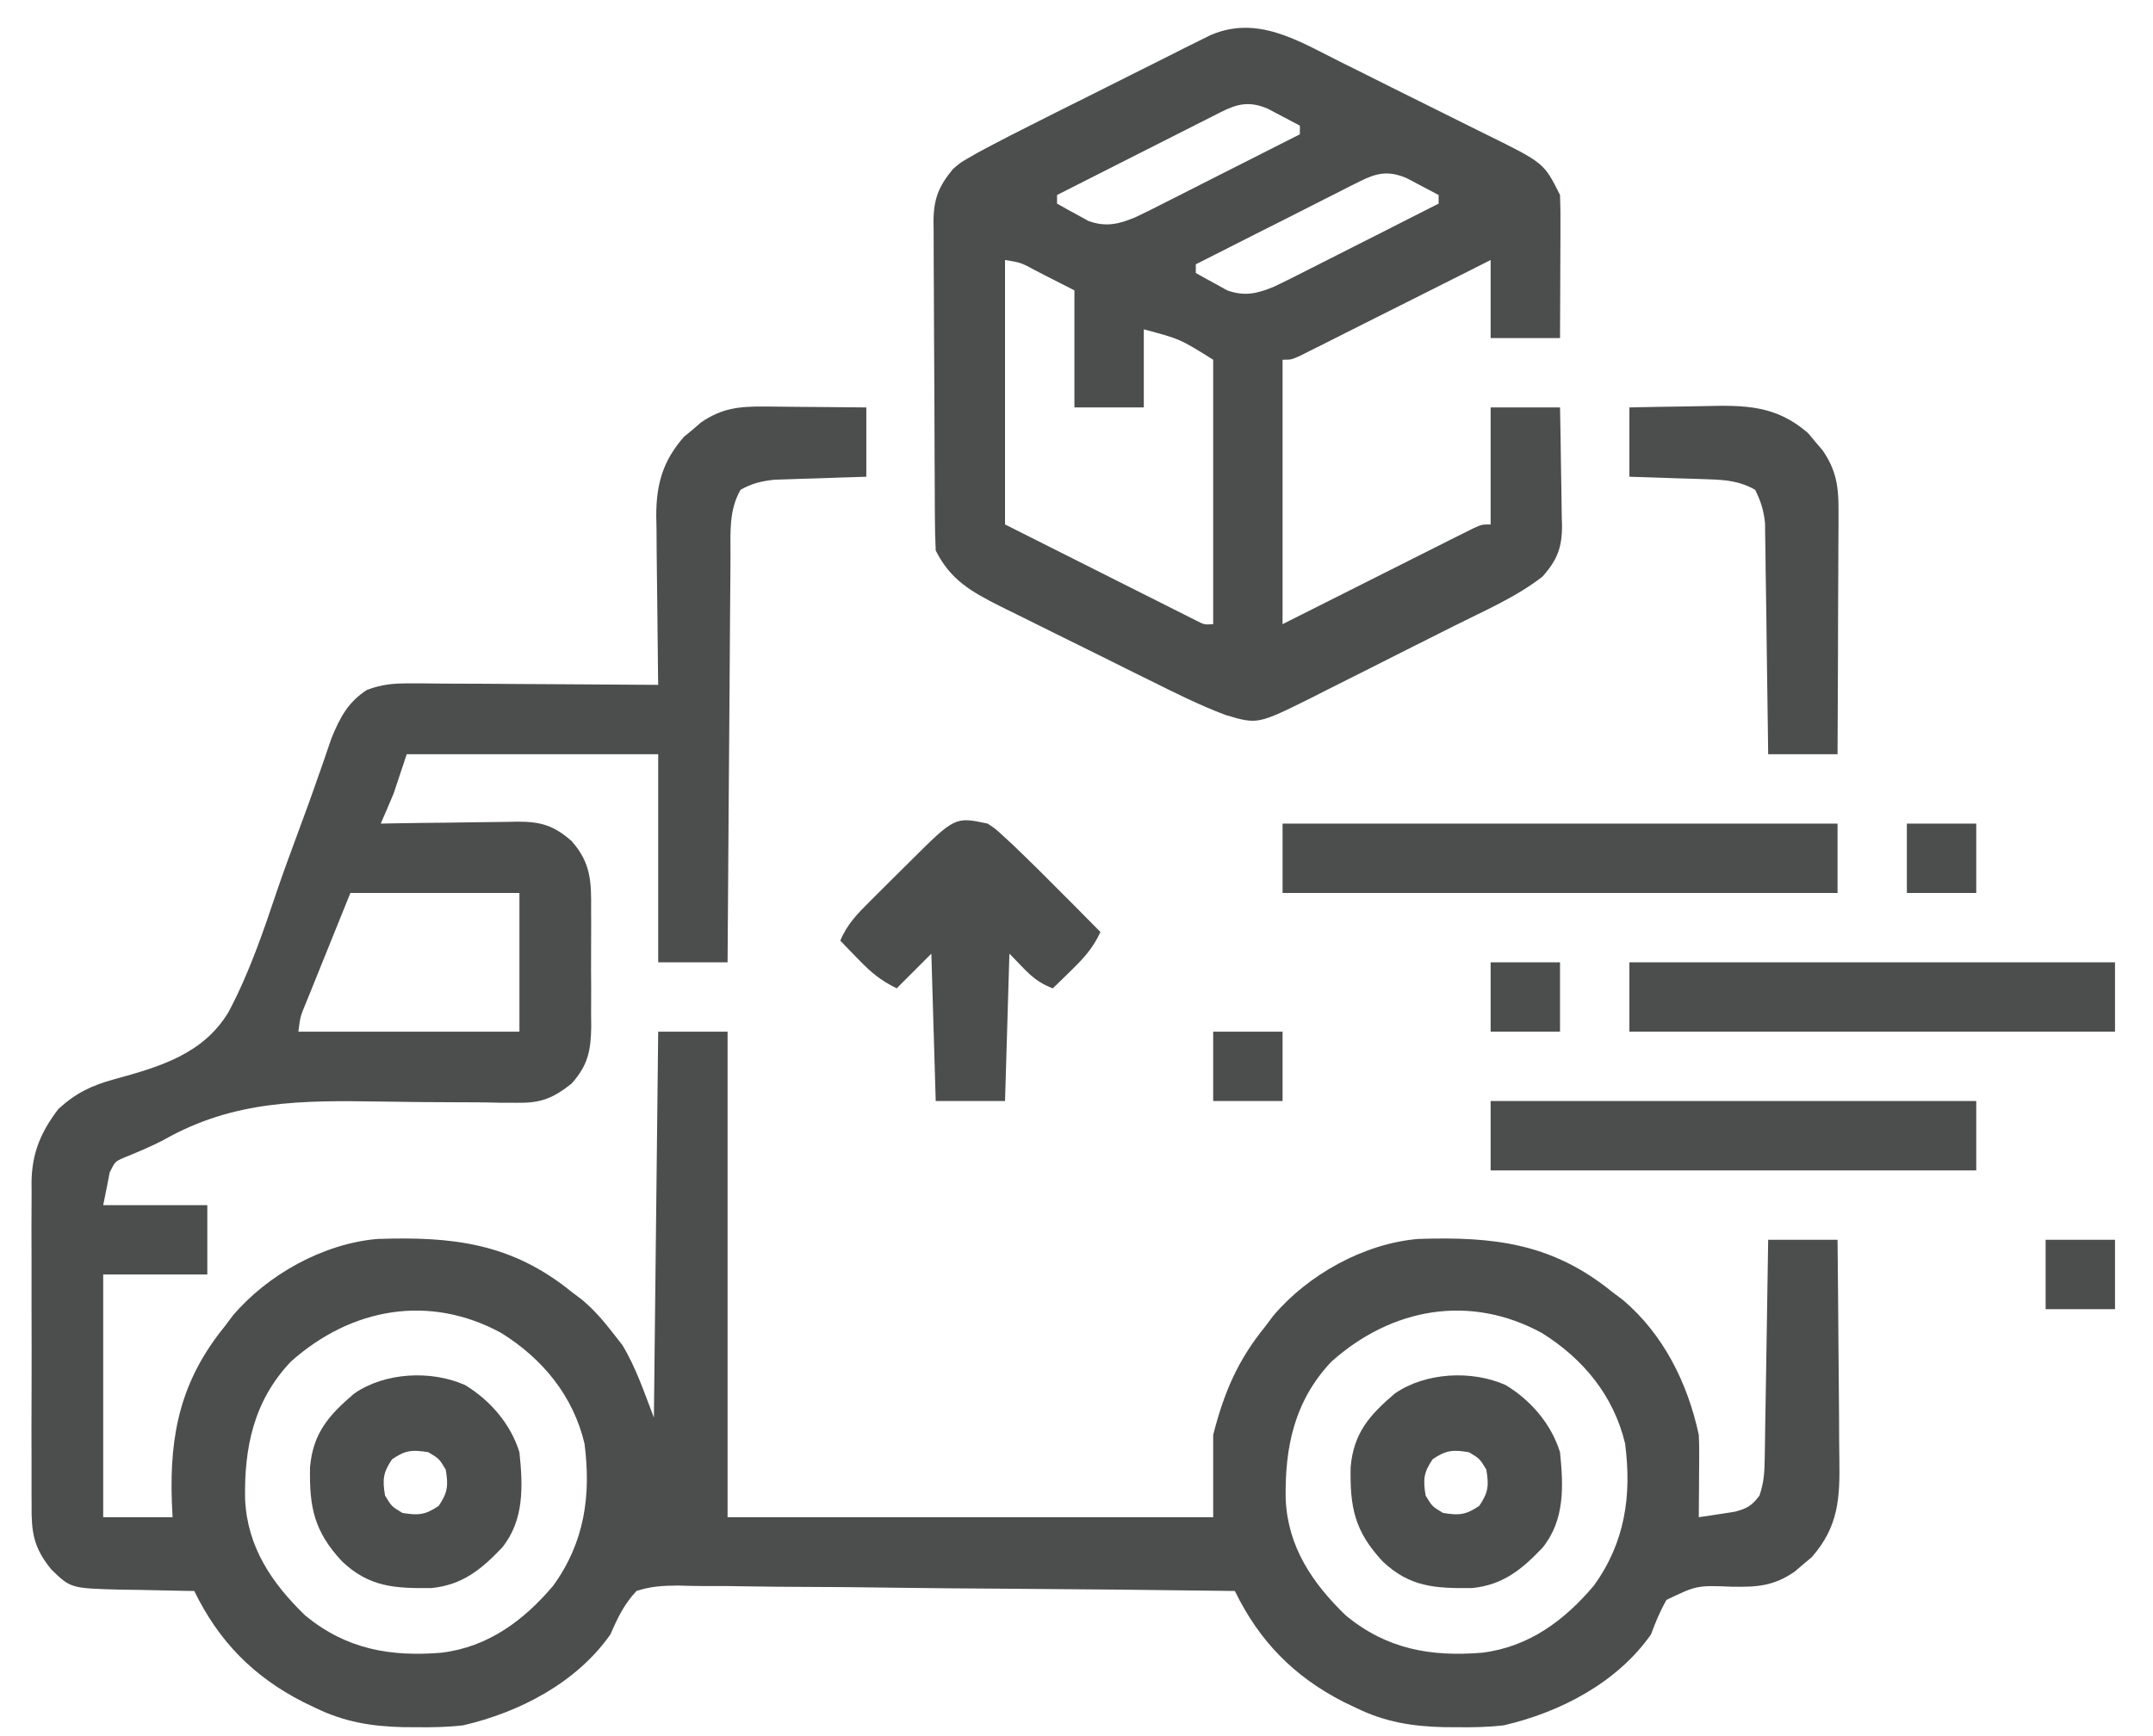 <svg width="31" height="25" viewBox="0 0 31 25" fill="none" xmlns="http://www.w3.org/2000/svg">
<path d="M10.992 5.854C11.056 5.855 11.056 5.855 11.121 5.855C11.256 5.856 11.391 5.857 11.525 5.859C11.617 5.859 11.709 5.86 11.801 5.861C12.025 5.862 12.249 5.864 12.474 5.867C12.474 6.196 12.474 6.526 12.474 6.865C12.317 6.87 12.317 6.87 12.157 6.875C12.019 6.879 11.882 6.884 11.744 6.889C11.641 6.892 11.641 6.892 11.535 6.895C11.469 6.897 11.402 6.9 11.334 6.902C11.273 6.904 11.211 6.906 11.148 6.908C10.96 6.93 10.828 6.959 10.663 7.053C10.493 7.348 10.519 7.667 10.518 7.996C10.518 8.06 10.517 8.123 10.517 8.188C10.515 8.397 10.514 8.607 10.512 8.816C10.511 8.961 10.51 9.106 10.509 9.251C10.506 9.633 10.503 10.014 10.501 10.396C10.498 10.786 10.495 11.175 10.492 11.565C10.486 12.329 10.481 13.093 10.476 13.857C10.146 13.857 9.817 13.857 9.477 13.857C9.477 12.869 9.477 11.88 9.477 10.861C8.282 10.861 7.087 10.861 5.856 10.861C5.794 11.046 5.733 11.232 5.669 11.423C5.608 11.569 5.546 11.715 5.482 11.86C5.552 11.858 5.621 11.857 5.693 11.856C5.954 11.851 6.214 11.848 6.475 11.846C6.587 11.845 6.7 11.843 6.812 11.841C6.974 11.838 7.136 11.836 7.298 11.835C7.373 11.834 7.373 11.834 7.45 11.832C7.781 11.831 7.971 11.884 8.229 12.11C8.512 12.427 8.515 12.703 8.511 13.108C8.512 13.168 8.512 13.227 8.512 13.289C8.512 13.414 8.512 13.54 8.511 13.665C8.509 13.857 8.511 14.048 8.512 14.24C8.512 14.362 8.512 14.484 8.511 14.607C8.512 14.664 8.512 14.721 8.513 14.779C8.508 15.126 8.468 15.337 8.229 15.605C7.955 15.82 7.783 15.886 7.437 15.88C7.355 15.88 7.273 15.879 7.188 15.879C7.145 15.878 7.101 15.877 7.057 15.876C6.919 15.873 6.781 15.873 6.642 15.873C6.25 15.872 5.858 15.869 5.465 15.862C4.348 15.845 3.372 15.842 2.369 16.408C2.18 16.509 1.984 16.589 1.786 16.67C1.658 16.725 1.658 16.725 1.58 16.881C1.57 16.934 1.559 16.987 1.549 17.041C1.528 17.144 1.507 17.247 1.486 17.354C1.981 17.354 2.475 17.354 2.985 17.354C2.985 17.683 2.985 18.013 2.985 18.352C2.49 18.352 1.996 18.352 1.486 18.352C1.486 19.506 1.486 20.66 1.486 21.848C1.816 21.848 2.145 21.848 2.485 21.848C2.481 21.774 2.478 21.699 2.474 21.622C2.441 20.648 2.603 19.879 3.234 19.102C3.273 19.05 3.311 18.999 3.351 18.946C3.853 18.354 4.654 17.908 5.434 17.841C6.511 17.805 7.361 17.897 8.229 18.602C8.306 18.66 8.306 18.66 8.384 18.719C8.555 18.864 8.685 19.014 8.822 19.191C8.867 19.249 8.913 19.307 8.96 19.367C9.158 19.692 9.278 20.058 9.415 20.413C9.435 18.579 9.456 16.745 9.477 14.856C9.807 14.856 10.136 14.856 10.476 14.856C10.476 17.164 10.476 19.471 10.476 21.848C12.783 21.848 15.091 21.848 17.468 21.848C17.468 21.457 17.468 21.066 17.468 20.662C17.625 20.05 17.82 19.59 18.217 19.102C18.256 19.05 18.294 18.999 18.334 18.946C18.836 18.354 19.637 17.908 20.417 17.841C21.494 17.805 22.344 17.897 23.211 18.602C23.263 18.641 23.314 18.679 23.367 18.719C23.953 19.215 24.301 19.92 24.46 20.662C24.465 20.757 24.467 20.851 24.466 20.946C24.466 20.999 24.466 21.052 24.465 21.106C24.465 21.16 24.464 21.215 24.464 21.271C24.464 21.326 24.463 21.382 24.463 21.439C24.462 21.575 24.461 21.712 24.46 21.848C24.571 21.832 24.681 21.815 24.792 21.798C24.853 21.788 24.915 21.779 24.978 21.769C25.158 21.721 25.224 21.683 25.334 21.536C25.398 21.344 25.406 21.208 25.409 21.007C25.41 20.937 25.412 20.867 25.413 20.795C25.414 20.719 25.415 20.644 25.416 20.566C25.418 20.45 25.418 20.45 25.42 20.332C25.424 20.126 25.427 19.921 25.43 19.715C25.433 19.506 25.436 19.296 25.44 19.087C25.446 18.675 25.453 18.264 25.459 17.853C25.788 17.853 26.118 17.853 26.458 17.853C26.463 18.357 26.468 18.861 26.471 19.366C26.472 19.6 26.474 19.834 26.477 20.068C26.479 20.294 26.481 20.52 26.481 20.747C26.482 20.833 26.483 20.919 26.484 21.005C26.493 21.575 26.474 21.982 26.085 22.425C26.045 22.459 26.004 22.493 25.962 22.527C25.922 22.562 25.881 22.596 25.84 22.632C25.538 22.84 25.301 22.854 24.944 22.849C24.433 22.828 24.433 22.828 23.994 23.039C23.903 23.201 23.836 23.36 23.773 23.534C23.286 24.23 22.464 24.657 21.651 24.845C21.424 24.871 21.2 24.875 20.972 24.872C20.881 24.872 20.881 24.872 20.789 24.871C20.332 24.86 19.943 24.797 19.528 24.595C19.468 24.567 19.408 24.538 19.346 24.508C18.633 24.143 18.134 23.637 17.78 22.91C16.663 22.895 15.546 22.884 14.43 22.877C13.911 22.874 13.393 22.87 12.874 22.863C12.422 22.856 11.97 22.852 11.518 22.851C11.279 22.85 11.039 22.848 10.8 22.844C10.575 22.839 10.349 22.838 10.124 22.839C10.002 22.839 9.88 22.835 9.758 22.832C9.543 22.834 9.37 22.842 9.165 22.91C8.987 23.098 8.892 23.298 8.79 23.534C8.303 24.23 7.481 24.657 6.668 24.845C6.441 24.871 6.217 24.875 5.989 24.872C5.899 24.872 5.899 24.872 5.806 24.871C5.349 24.86 4.96 24.797 4.545 24.595C4.485 24.567 4.425 24.538 4.363 24.508C3.65 24.143 3.151 23.637 2.797 22.91C2.748 22.909 2.699 22.909 2.648 22.908C2.425 22.904 2.201 22.899 1.978 22.894C1.901 22.893 1.823 22.892 1.744 22.891C1.018 22.872 1.018 22.872 0.737 22.598C0.481 22.283 0.451 22.061 0.455 21.673C0.455 21.619 0.454 21.564 0.454 21.509C0.453 21.331 0.453 21.153 0.454 20.975C0.454 20.851 0.454 20.726 0.453 20.602C0.453 20.342 0.454 20.082 0.455 19.822C0.456 19.489 0.455 19.156 0.454 18.824C0.453 18.567 0.453 18.311 0.454 18.054C0.454 17.931 0.454 17.809 0.453 17.686C0.453 17.514 0.454 17.343 0.455 17.171C0.455 17.121 0.454 17.071 0.454 17.019C0.46 16.602 0.589 16.3 0.84 15.97C1.093 15.739 1.315 15.632 1.646 15.541C2.296 15.363 2.926 15.18 3.29 14.574C3.589 14.013 3.794 13.407 3.996 12.806C4.086 12.541 4.183 12.28 4.28 12.018C4.389 11.724 4.497 11.429 4.599 11.133C4.615 11.088 4.631 11.043 4.647 10.997C4.688 10.876 4.73 10.755 4.771 10.635C4.895 10.333 5.007 10.114 5.284 9.934C5.5 9.855 5.662 9.839 5.891 9.841C6.011 9.841 6.011 9.841 6.133 9.841C6.22 9.842 6.306 9.843 6.392 9.844C6.481 9.844 6.57 9.844 6.659 9.845C6.893 9.845 7.126 9.847 7.36 9.849C7.598 9.851 7.837 9.852 8.075 9.853C8.542 9.855 9.01 9.858 9.477 9.862C9.477 9.826 9.476 9.791 9.475 9.754C9.47 9.381 9.466 9.009 9.463 8.636C9.462 8.497 9.46 8.358 9.458 8.219C9.455 8.019 9.454 7.819 9.453 7.619C9.451 7.557 9.45 7.495 9.449 7.432C9.449 6.971 9.543 6.638 9.849 6.289C9.91 6.238 9.91 6.238 9.973 6.187C10.013 6.152 10.054 6.117 10.095 6.082C10.39 5.879 10.638 5.852 10.992 5.854ZM5.045 12.859C4.921 13.165 4.797 13.472 4.67 13.787C4.631 13.884 4.592 13.981 4.552 14.08C4.521 14.156 4.491 14.232 4.459 14.31C4.443 14.349 4.427 14.389 4.41 14.43C4.324 14.637 4.324 14.637 4.296 14.856C5.346 14.856 6.397 14.856 7.479 14.856C7.479 14.197 7.479 13.538 7.479 12.859C6.676 12.859 5.872 12.859 5.045 12.859ZM4.186 19.609C3.652 20.175 3.515 20.845 3.529 21.591C3.561 22.279 3.915 22.8 4.397 23.265C4.987 23.749 5.618 23.86 6.358 23.799C7.028 23.717 7.542 23.336 7.967 22.832C8.416 22.21 8.513 21.536 8.416 20.787C8.251 20.098 7.814 19.567 7.218 19.195C6.183 18.631 5.058 18.83 4.186 19.609ZM19.169 19.609C18.635 20.175 18.498 20.845 18.512 21.591C18.544 22.279 18.898 22.8 19.38 23.265C19.97 23.749 20.601 23.86 21.341 23.799C22.011 23.717 22.525 23.336 22.95 22.832C23.399 22.21 23.496 21.536 23.399 20.787C23.234 20.098 22.797 19.567 22.201 19.195C21.166 18.631 20.041 18.83 19.169 19.609Z" fill="#4C4D4D"/>
<path d="M19.303 0.893C19.382 0.932 19.462 0.972 19.542 1.011C19.708 1.094 19.873 1.177 20.039 1.26C20.25 1.366 20.463 1.471 20.675 1.576C20.839 1.657 21.003 1.739 21.167 1.821C21.245 1.86 21.323 1.899 21.401 1.937C22.231 2.346 22.231 2.346 22.462 2.808C22.468 2.963 22.47 3.116 22.468 3.27C22.468 3.339 22.468 3.339 22.468 3.409C22.468 3.554 22.467 3.7 22.466 3.846C22.466 3.944 22.466 4.043 22.465 4.142C22.465 4.384 22.463 4.626 22.462 4.868C22.133 4.868 21.803 4.868 21.463 4.868C21.463 4.497 21.463 4.126 21.463 3.744C21.377 3.788 21.291 3.831 21.202 3.876C20.882 4.037 20.563 4.197 20.243 4.358C20.105 4.427 19.966 4.497 19.828 4.566C19.63 4.666 19.431 4.766 19.232 4.866C19.17 4.897 19.108 4.929 19.044 4.961C18.986 4.99 18.929 5.019 18.869 5.048C18.819 5.074 18.768 5.099 18.716 5.125C18.592 5.18 18.592 5.18 18.467 5.18C18.467 6.437 18.467 7.693 18.467 8.988C19.406 8.516 19.406 8.516 20.346 8.043C20.463 7.984 20.581 7.925 20.698 7.866C20.759 7.835 20.821 7.804 20.884 7.772C20.971 7.729 20.971 7.729 21.061 7.684C21.111 7.659 21.162 7.633 21.215 7.607C21.338 7.552 21.338 7.552 21.463 7.552C21.463 6.996 21.463 6.44 21.463 5.867C21.793 5.867 22.123 5.867 22.462 5.867C22.468 6.153 22.473 6.44 22.476 6.726C22.477 6.824 22.479 6.921 22.481 7.018C22.484 7.159 22.485 7.299 22.487 7.44C22.488 7.483 22.489 7.526 22.491 7.57C22.491 7.888 22.421 8.063 22.212 8.301C21.833 8.598 21.371 8.795 20.942 9.011C20.869 9.047 20.796 9.084 20.721 9.122C20.567 9.2 20.413 9.277 20.259 9.354C20.063 9.452 19.867 9.551 19.671 9.651C19.482 9.746 19.293 9.841 19.105 9.935C19.035 9.971 18.965 10.006 18.893 10.043C18.108 10.433 18.108 10.433 17.647 10.296C17.265 10.153 16.9 9.968 16.535 9.787C16.458 9.749 16.381 9.711 16.304 9.673C16.144 9.593 15.984 9.514 15.824 9.434C15.62 9.332 15.416 9.231 15.211 9.131C15.053 9.053 14.895 8.974 14.736 8.895C14.625 8.84 14.513 8.785 14.401 8.73C13.987 8.521 13.685 8.352 13.473 7.927C13.465 7.767 13.462 7.609 13.461 7.449C13.461 7.399 13.461 7.35 13.46 7.299C13.459 7.135 13.458 6.972 13.458 6.808C13.457 6.752 13.457 6.696 13.457 6.639C13.456 6.343 13.455 6.047 13.454 5.751C13.453 5.445 13.451 5.14 13.449 4.834C13.447 4.599 13.447 4.364 13.446 4.129C13.446 4.017 13.445 3.904 13.444 3.791C13.443 3.634 13.443 3.476 13.443 3.318C13.442 3.272 13.442 3.225 13.441 3.178C13.444 2.858 13.52 2.678 13.722 2.433C13.829 2.342 13.829 2.342 13.939 2.278C13.983 2.253 14.026 2.228 14.071 2.202C14.377 2.037 14.686 1.879 14.997 1.724C15.107 1.669 15.107 1.669 15.219 1.612C15.374 1.535 15.528 1.458 15.682 1.381C15.88 1.282 16.077 1.183 16.274 1.084C16.464 0.988 16.653 0.894 16.843 0.799C16.913 0.764 16.984 0.728 17.056 0.691C17.155 0.642 17.155 0.642 17.256 0.592C17.314 0.563 17.371 0.534 17.431 0.505C18.107 0.215 18.695 0.588 19.303 0.893ZM17.573 1.617C17.495 1.656 17.495 1.656 17.415 1.697C17.358 1.725 17.302 1.754 17.245 1.783C17.187 1.813 17.129 1.842 17.069 1.872C16.885 1.965 16.7 2.058 16.516 2.152C16.391 2.215 16.266 2.279 16.14 2.342C15.834 2.496 15.527 2.652 15.22 2.808C15.22 2.849 15.22 2.89 15.22 2.932C15.316 2.987 15.412 3.04 15.509 3.092C15.563 3.122 15.617 3.152 15.672 3.182C15.922 3.272 16.105 3.23 16.349 3.128C16.502 3.056 16.652 2.98 16.802 2.903C16.857 2.875 16.912 2.848 16.969 2.819C17.143 2.731 17.317 2.643 17.491 2.554C17.61 2.494 17.729 2.434 17.847 2.374C18.137 2.228 18.427 2.081 18.716 1.934C18.716 1.892 18.716 1.851 18.716 1.809C18.618 1.756 18.519 1.704 18.42 1.653C18.365 1.624 18.31 1.595 18.253 1.565C17.989 1.453 17.817 1.493 17.573 1.617ZM19.571 2.616C19.492 2.655 19.492 2.655 19.412 2.695C19.356 2.724 19.3 2.753 19.242 2.782C19.184 2.811 19.127 2.84 19.067 2.87C18.882 2.963 18.698 3.057 18.514 3.151C18.389 3.214 18.263 3.277 18.138 3.34C17.831 3.495 17.525 3.651 17.218 3.806C17.218 3.848 17.218 3.889 17.218 3.931C17.314 3.986 17.41 4.039 17.507 4.091C17.561 4.121 17.614 4.151 17.669 4.181C17.92 4.271 18.102 4.229 18.347 4.127C18.499 4.054 18.65 3.979 18.8 3.902C18.855 3.874 18.91 3.847 18.966 3.818C19.141 3.73 19.315 3.642 19.489 3.553C19.608 3.493 19.726 3.433 19.845 3.373C20.135 3.227 20.425 3.08 20.714 2.932C20.714 2.891 20.714 2.85 20.714 2.808C20.616 2.755 20.517 2.703 20.418 2.652C20.363 2.623 20.308 2.594 20.251 2.564C19.987 2.452 19.815 2.492 19.571 2.616ZM14.471 3.744C14.471 5.001 14.471 6.257 14.471 7.552C15.178 7.908 15.178 7.908 15.899 8.27C16.123 8.383 16.123 8.383 16.35 8.497C16.468 8.556 16.585 8.615 16.703 8.674C16.764 8.705 16.826 8.736 16.889 8.768C16.947 8.797 17.005 8.826 17.065 8.856C17.116 8.882 17.167 8.907 17.219 8.934C17.34 8.996 17.34 8.996 17.468 8.988C17.468 7.731 17.468 6.475 17.468 5.18C16.988 4.88 16.988 4.88 16.469 4.743C16.469 5.114 16.469 5.485 16.469 5.867C16.14 5.867 15.81 5.867 15.47 5.867C15.47 5.31 15.47 4.754 15.47 4.181C15.329 4.109 15.187 4.037 15.041 3.963C14.974 3.928 14.974 3.928 14.906 3.893C14.699 3.781 14.699 3.781 14.471 3.744Z" fill="#4C4D4D"/>
<path d="M18.467 11.86C21.104 11.86 23.741 11.86 26.458 11.86C26.458 12.189 26.458 12.519 26.458 12.859C23.821 12.859 21.184 12.859 18.467 12.859C18.467 12.529 18.467 12.199 18.467 11.86Z" fill="#4C4D4D"/>
<path d="M14.222 11.86C14.337 11.938 14.337 11.938 14.451 12.043C14.516 12.103 14.516 12.103 14.582 12.164C14.83 12.401 15.073 12.642 15.314 12.886C15.366 12.938 15.417 12.989 15.47 13.042C15.595 13.168 15.72 13.294 15.845 13.421C15.739 13.647 15.611 13.792 15.431 13.967C15.38 14.017 15.329 14.066 15.277 14.118C15.238 14.156 15.198 14.193 15.158 14.232C14.87 14.121 14.78 13.979 14.534 13.733C14.513 14.433 14.493 15.133 14.471 15.855C14.142 15.855 13.812 15.855 13.473 15.855C13.452 15.155 13.431 14.454 13.41 13.733C13.245 13.898 13.081 14.062 12.911 14.232C12.671 14.112 12.548 14.008 12.364 13.819C12.315 13.768 12.265 13.716 12.213 13.664C12.176 13.625 12.138 13.586 12.099 13.545C12.198 13.306 12.35 13.154 12.532 12.973C12.562 12.943 12.592 12.913 12.623 12.882C12.686 12.819 12.75 12.756 12.813 12.693C12.911 12.597 13.008 12.501 13.104 12.404C13.751 11.76 13.751 11.76 14.222 11.86Z" fill="#4C4D4D"/>
<path d="M21.463 15.855C23.771 15.855 26.078 15.855 28.455 15.855C28.455 16.185 28.455 16.515 28.455 16.854C26.148 16.854 23.841 16.854 21.463 16.854C21.463 16.524 21.463 16.195 21.463 15.855Z" fill="#4C4D4D"/>
<path d="M23.461 13.857C25.768 13.857 28.076 13.857 30.453 13.857C30.453 14.187 30.453 14.517 30.453 14.856C28.146 14.856 25.838 14.856 23.461 14.856C23.461 14.527 23.461 14.197 23.461 13.857Z" fill="#4C4D4D"/>
<path d="M21.678 19.944C22.042 20.164 22.336 20.506 22.462 20.912C22.512 21.401 22.532 21.887 22.212 22.285C21.913 22.6 21.641 22.823 21.197 22.868C20.665 22.874 20.297 22.855 19.905 22.481C19.506 22.05 19.436 21.711 19.447 21.127C19.49 20.636 19.718 20.378 20.084 20.066C20.525 19.762 21.188 19.727 21.678 19.944ZM20.628 21.013C20.497 21.206 20.489 21.307 20.527 21.536C20.621 21.692 20.621 21.692 20.777 21.786C21.006 21.824 21.107 21.816 21.299 21.684C21.431 21.492 21.439 21.391 21.401 21.162C21.307 21.006 21.307 21.006 21.151 20.912C20.922 20.874 20.821 20.881 20.628 21.013Z" fill="#4C4D4D"/>
<path d="M6.695 19.944C7.059 20.164 7.353 20.506 7.479 20.912C7.53 21.401 7.55 21.887 7.23 22.285C6.93 22.6 6.658 22.823 6.214 22.868C5.682 22.874 5.315 22.855 4.922 22.481C4.524 22.05 4.453 21.711 4.464 21.127C4.507 20.636 4.735 20.378 5.101 20.066C5.542 19.762 6.205 19.727 6.695 19.944ZM5.646 21.013C5.514 21.206 5.506 21.307 5.544 21.536C5.638 21.692 5.638 21.692 5.794 21.786C6.023 21.824 6.124 21.816 6.317 21.684C6.448 21.492 6.456 21.391 6.418 21.162C6.324 21.006 6.324 21.006 6.168 20.912C5.939 20.874 5.838 20.881 5.646 21.013Z" fill="#4C4D4D"/>
<path d="M23.461 5.867C23.728 5.861 23.994 5.856 24.261 5.853C24.351 5.852 24.441 5.85 24.532 5.848C25.119 5.834 25.57 5.831 26.036 6.239C26.069 6.28 26.103 6.32 26.138 6.362C26.19 6.423 26.19 6.423 26.243 6.485C26.432 6.759 26.473 6.994 26.472 7.324C26.472 7.403 26.472 7.482 26.472 7.563C26.471 7.648 26.471 7.733 26.47 7.819C26.47 7.906 26.47 7.994 26.469 8.082C26.469 8.312 26.468 8.542 26.466 8.773C26.465 9.008 26.464 9.243 26.464 9.478C26.462 9.939 26.46 10.4 26.458 10.861C26.128 10.861 25.798 10.861 25.459 10.861C25.458 10.757 25.456 10.652 25.455 10.545C25.45 10.158 25.445 9.771 25.439 9.384C25.437 9.217 25.434 9.05 25.433 8.882C25.43 8.641 25.426 8.401 25.422 8.16C25.422 8.085 25.421 8.01 25.42 7.933C25.419 7.863 25.418 7.793 25.416 7.721C25.416 7.66 25.415 7.598 25.414 7.535C25.395 7.352 25.354 7.217 25.271 7.053C25.052 6.928 24.851 6.91 24.601 6.902C24.535 6.9 24.468 6.897 24.399 6.895C24.331 6.893 24.262 6.891 24.191 6.889C24.121 6.886 24.051 6.884 23.979 6.882C23.806 6.876 23.634 6.871 23.461 6.865C23.461 6.536 23.461 6.206 23.461 5.867Z" fill="#4C4D4D"/>
<path d="M29.454 17.853C29.784 17.853 30.113 17.853 30.453 17.853C30.453 18.183 30.453 18.512 30.453 18.852C30.123 18.852 29.794 18.852 29.454 18.852C29.454 18.522 29.454 18.193 29.454 17.853Z" fill="#4C4D4D"/>
<path d="M17.468 14.856C17.798 14.856 18.127 14.856 18.467 14.856C18.467 15.186 18.467 15.516 18.467 15.855C18.137 15.855 17.808 15.855 17.468 15.855C17.468 15.526 17.468 15.196 17.468 14.856Z" fill="#4C4D4D"/>
<path d="M21.463 13.857C21.793 13.857 22.123 13.857 22.462 13.857C22.462 14.187 22.462 14.517 22.462 14.856C22.133 14.856 21.803 14.856 21.463 14.856C21.463 14.527 21.463 14.197 21.463 13.857Z" fill="#4C4D4D"/>
<path d="M27.456 11.86C27.786 11.86 28.116 11.86 28.455 11.86C28.455 12.189 28.455 12.519 28.455 12.859C28.126 12.859 27.796 12.859 27.456 12.859C27.456 12.529 27.456 12.199 27.456 11.86Z" fill="#4C4D4D"/>
</svg>
